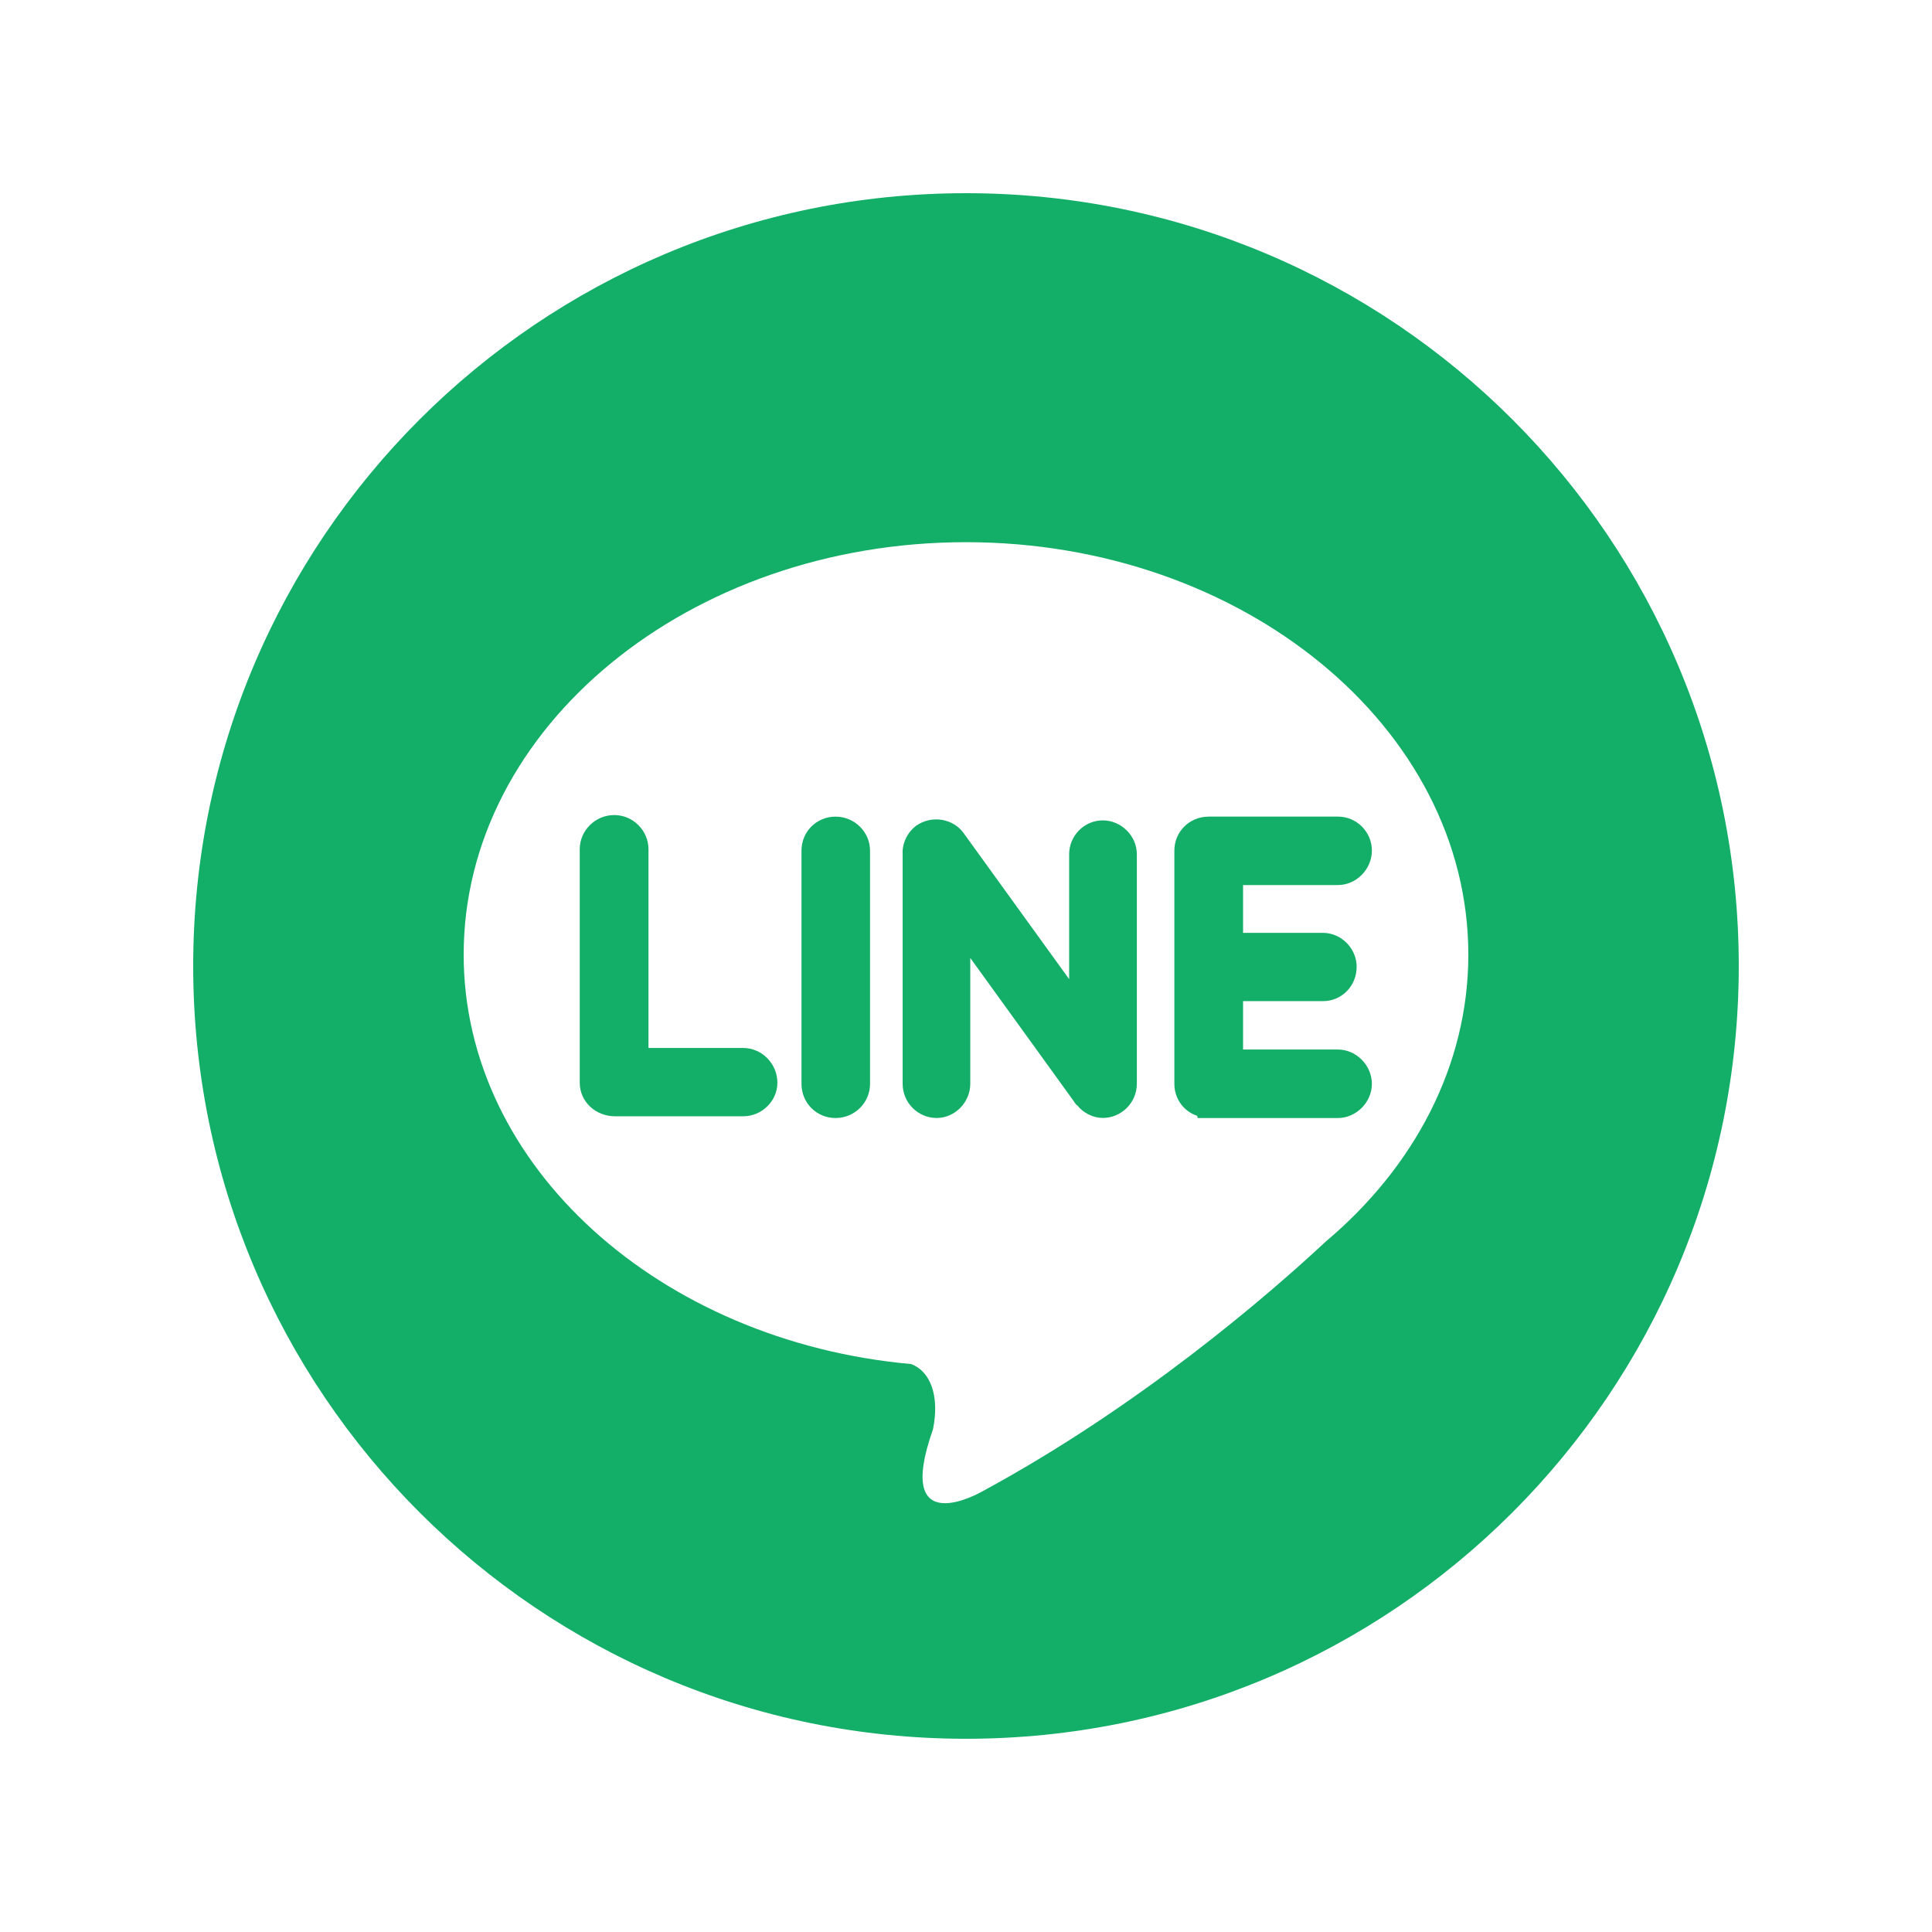 <?xml version="1.0" encoding="utf-8"?>
<!-- Generator: Adobe Illustrator 16.0.0, SVG Export Plug-In . SVG Version: 6.00 Build 0)  -->
<!DOCTYPE svg PUBLIC "-//W3C//DTD SVG 1.1//EN" "http://www.w3.org/Graphics/SVG/1.1/DTD/svg11.dtd">
<svg version="1.1" id="圖層_1" xmlns="http://www.w3.org/2000/svg" xmlns:xlink="http://www.w3.org/1999/xlink" x="0px" y="0px"
	 width="50.001px" height="50.001px" viewBox="0 0 50.001 50.001" enable-background="new 0 0 50.001 50.001" xml:space="preserve">
<g>
	<path fill="#13AE67" d="M25.002,5C13.955,5,5,13.953,5,25c0,11.045,8.955,20,20.002,20C36.047,45,45,36.045,45,25
		C45,13.953,36.047,5,25.002,5z M34.317,32.127c-1.503,1.401-4.831,4.273-8.905,6.477c0,0-2.307,1.33-1.266-1.612
		c0.179-0.881-0.077-1.506-0.562-1.689C17.089,34.718,12,30.192,12,24.707C12,18.824,17.837,14.032,25,14.032
		c7.155,0,13.001,4.792,13.001,10.675C38.001,27.586,36.593,30.208,34.317,32.127z"/>
	<path fill="#13AE67" d="M21.625,21.135c-0.494,0-0.882,0.388-0.882,0.88v6.036c0,0.492,0.388,0.884,0.882,0.884
		c0.491,0,0.892-0.395,0.892-0.884v-6.036C22.516,21.53,22.115,21.135,21.625,21.135z"/>
	<path fill="#13AE67" d="M19.234,27.122h-2.451v-5.144c0-0.481-0.399-0.884-0.886-0.884c-0.492,0-0.893,0.402-0.893,0.884v6.044
		c0,0.481,0.401,0.868,0.915,0.868h3.315c0.484,0,0.885-0.396,0.885-0.868C20.12,27.53,19.719,27.122,19.234,27.122z"/>
	<path fill="#13AE67" d="M28.54,21.232c-0.479,0-0.87,0.396-0.87,0.878v3.231l-2.728-3.776c-0.264-0.372-0.815-0.482-1.227-0.198
		c-0.233,0.175-0.371,0.459-0.354,0.743v5.94c0,0.489,0.398,0.884,0.88,0.884c0.476,0,0.87-0.41,0.87-0.884v-3.258l2.675,3.702
		c0.033,0.057,0.073,0.104,0.094,0.113c0.158,0.199,0.412,0.326,0.659,0.326c0.483,0,0.883-0.395,0.883-0.884v-5.94
		C29.423,21.635,29.021,21.232,28.54,21.232z"/>
	<path fill="#13AE67" d="M31.278,21.135c-0.493,0-0.885,0.388-0.885,0.88v6.036c0,0.391,0.249,0.717,0.592,0.827l0.011,0.057h3.628
		c0.478,0,0.881-0.41,0.881-0.884c0-0.479-0.403-0.889-0.881-0.889h-2.453V25.91h2.068c0.482,0,0.872-0.389,0.872-0.891
		c0-0.47-0.396-0.876-0.872-0.876h-2.068v-1.237h2.453c0.478,0,0.881-0.41,0.881-0.892c0-0.484-0.394-0.88-0.881-0.88H31.278z"/>
</g>
</svg>
